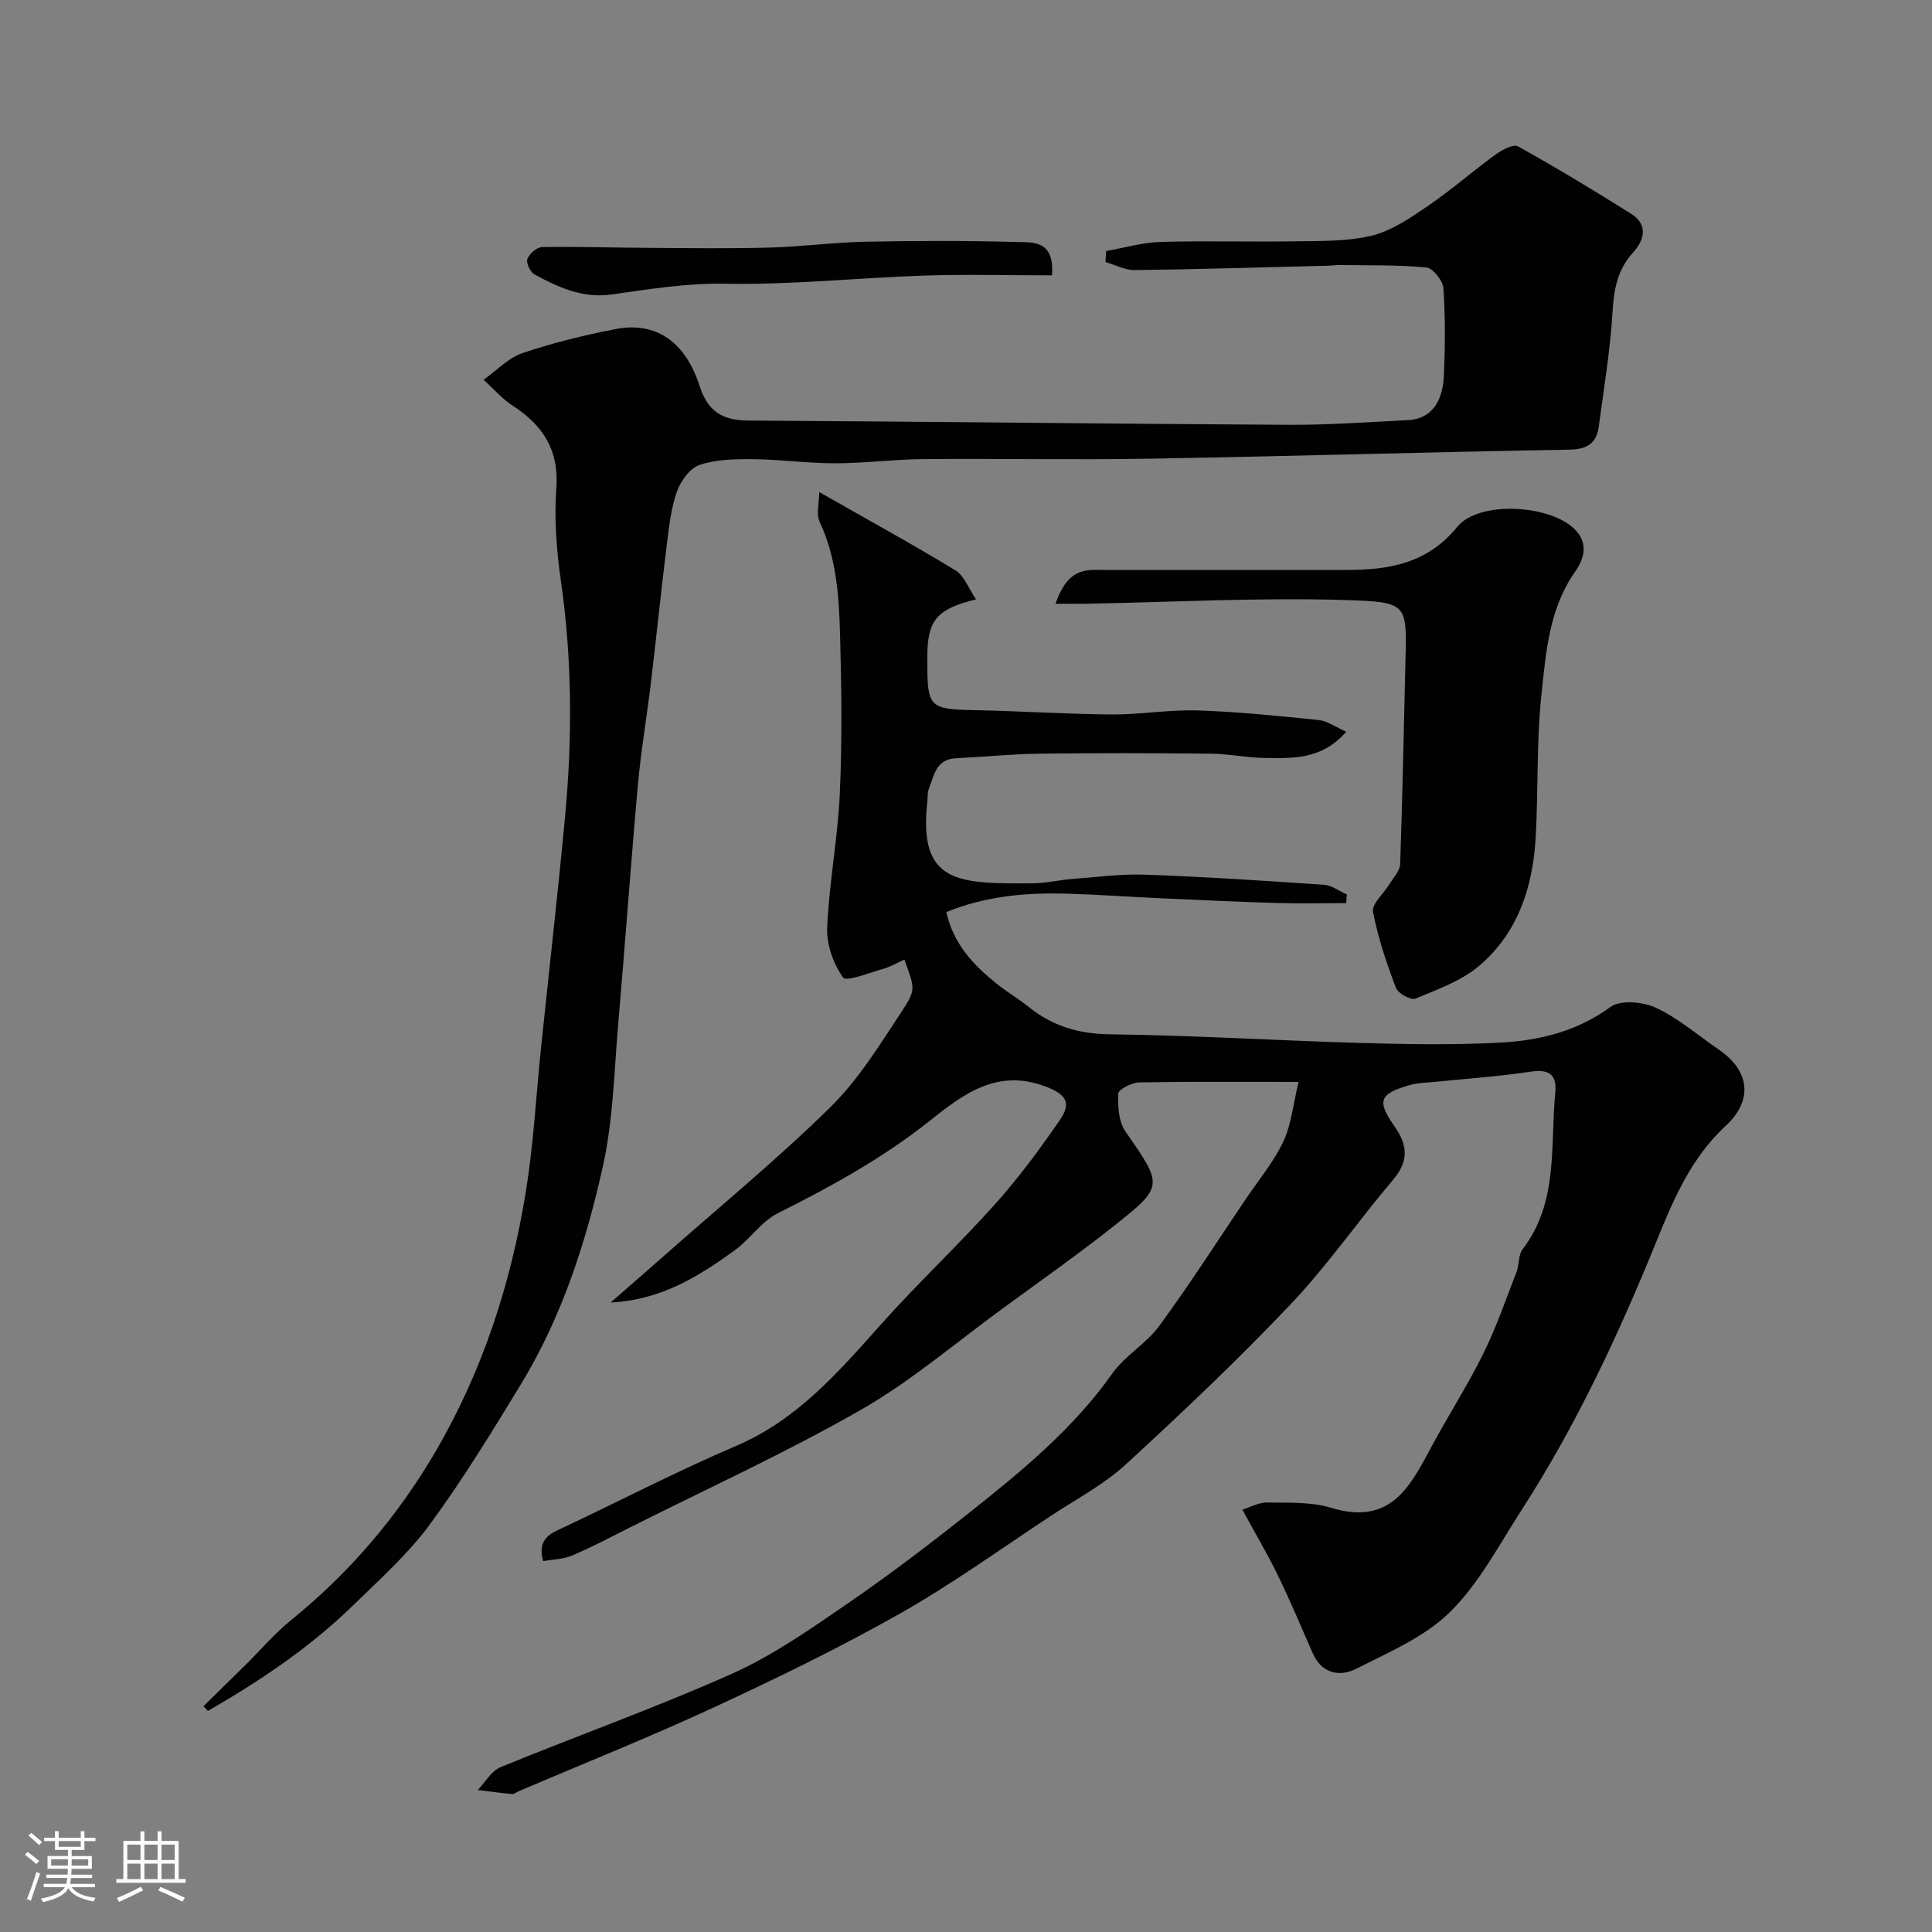 <svg enable-background="new 0 0 400 400" viewBox="0 0 400 400" xmlns="http://www.w3.org/2000/svg"><rect x="0" y="0" width="400" height="400" fill="#808080" stroke="none"/><path d="m5.17 384 .55-.58c.85.61 1.65 1.24 2.4 1.87l-.59.64c-.83-.73-1.62-1.38-2.36-1.93m1.22 9.53-.82-.34c.71-1.76 1.37-3.64 1.98-5.63.24.13.5.25.76.36-.6 1.67-1.24 3.54-1.92 5.61m-.5-13.5.57-.54c.56.44 1.31 1.06 2.26 1.87l-.64.64c-.68-.66-1.41-1.32-2.19-1.97m3.25.46h2.24v-1.36h.77v1.36h4.57v-1.36h.76v1.36h2.28v.69h-2.28v1.84h-2.64v1.26h4.18v2.64h-4.21c0 .45-.02.86-.05 1.21h4.32v.69h-4.38c-.04.34-.1.75-.19 1.22h5.15v.69h-4.82c.87 1.19 2.51 1.92 4.93 2.19-.17.31-.3.57-.37.76-2.77-.49-4.52-1.41-5.26-2.76-.56 1.26-2.3 2.23-5.24 2.9-.12-.24-.26-.48-.43-.72 2.73-.55 4.38-1.34 4.96-2.38h-4.38v-.69h4.65c.1-.38.17-.79.21-1.22h-4.32v-.69h4.4c.03-.34.05-.75.05-1.21h-4.2v-2.64h4.23v-1.26h-2.69v-1.84h-2.24zm1.46 4.46v1.29h3.45c.01-.4.02-.57.01-.53v-.32-.45h-3.46zm1.55-2.59h4.57v-1.19h-4.57zm6.11 2.59h-3.42v.77c-.01.19-.01.37-.02.53h3.44v-1.29z" fill="#fcfbfa"/><path d="m32.63 379.16h.82v1.98h3.54v7.89h1.46v.78h-14.37v-.78h1.46v-7.89h3.54v-1.98h.82v1.98h2.73zm-3.49 11.48.5.73c-1.61.82-3.28 1.63-5 2.41-.13-.27-.28-.55-.44-.82 1.75-.72 3.4-1.49 4.94-2.32m-2.78-5.55h2.73v-3.18h-2.73zm0 3.95h2.73v-3.2h-2.73zm3.54-3.95h2.73v-3.18h-2.73zm0 3.95h2.73v-3.2h-2.73zm7.89 4.68c-1.84-.92-3.51-1.7-5.02-2.32l.45-.73c1.89.8 3.57 1.55 5.04 2.23zm-1.62-11.81h-2.73v3.18h2.73zm-2.73 7.13h2.73v-3.2h-2.73z" fill="#fcfbfa"/><g fill="#010102"><path d="m268.85 224c-12.07 0-22.56-.1-33.04.11-1.52.03-4.25 1.45-4.29 2.32-.11 2.61.08 5.78 1.48 7.81 7.82 11.29 8.06 11.34-2.63 19.78-7.43 5.87-15.19 11.34-22.84 16.93-9.68 7.07-18.89 14.99-29.24 20.91-15.4 8.82-31.62 16.22-47.5 24.2-4.06 2.04-8.09 4.18-12.27 5.97-1.84.79-4.01.81-6.06 1.19-1.38-4.92 1.88-5.87 4.69-7.2 11.75-5.58 23.33-11.56 35.28-16.67 12.63-5.4 21.13-15.25 29.91-25.09 7.62-8.54 16-16.39 23.65-24.92 4.9-5.47 9.3-11.43 13.47-17.49 2.52-3.67 1.11-5.36-3.11-6.94-9.95-3.72-16.95 1.64-23.92 7.19-9.67 7.69-20.38 13.57-31.39 19.08-3.42 1.71-5.77 5.42-8.97 7.72-7.4 5.32-15.07 10.23-25.64 10.77 3.99-3.49 7.44-6.48 10.86-9.5 11.61-10.26 23.62-20.12 34.66-30.97 5.87-5.77 10.31-13.08 14.9-20.03 2.89-4.38 2.47-4.66.4-10.5-1.48.66-2.86 1.48-4.36 1.91-2.86.81-7.68 2.73-8.34 1.81-2.01-2.84-3.45-6.84-3.3-10.31.41-9.31 2.21-18.56 2.63-27.86.49-11.01.35-22.07.04-33.1-.23-7.82-.75-15.67-4.2-23.02-.78-1.66-.11-3.99-.11-6.22 10.08 5.74 19.26 10.77 28.2 16.2 1.8 1.1 2.69 3.7 4.28 6.01-8.2 1.97-10.07 4.42-10.09 11.73v2c0 8.5.68 9.03 9.36 9.2 9.6.18 19.2.82 28.8.9 5.93.04 11.88-1.02 17.8-.83 8.37.27 16.73 1.13 25.07 1.99 1.76.18 3.42 1.41 5.69 2.41-5.1 5.92-11.27 5.51-17.23 5.42-3.6-.06-7.2-.84-10.8-.87-11.83-.12-23.67-.15-35.5 0-5.77.07-11.53.67-17.3.95-4.13.2-4.52 3.63-5.61 6.41-.29.74-.19 1.64-.28 2.46-1.92 17.15 6.32 17.12 21.95 17.02 2.6-.02 5.2-.67 7.81-.87 5.1-.39 10.22-1.1 15.3-.92 12.37.44 24.74 1.25 37.09 2.1 1.6.11 3.13 1.31 4.7 2-.05.6-.09 1.2-.14 1.79-4.83 0-9.67.12-14.5-.03-7.94-.23-15.87-.61-23.8-.97-6.44-.29-12.87-.76-19.3-.95-8.53-.25-16.94.43-25.18 3.81 1.52 6.78 5.69 10.99 10.36 14.78 2.15 1.74 4.57 3.14 6.73 4.88 4.92 3.97 10.31 5.55 16.77 5.64 17.37.22 34.74 1.3 52.11 1.8 9.53.27 19.09.43 28.6-.07 8.14-.43 15.94-2.28 22.91-7.38 2.08-1.52 6.74-1.1 9.42.15 4.67 2.18 8.71 5.71 13.02 8.66 6.41 4.38 7.18 10.48 1.43 15.8-7.08 6.55-10.75 15.06-14.21 23.61-7.86 19.38-16.65 38.27-28.01 55.87-4.68 7.25-8.8 15.19-14.82 21.14-5.26 5.2-12.69 8.36-19.48 11.79-3.4 1.72-7.12 1.01-8.99-3.26-2.35-5.37-4.62-10.78-7.18-16.05-2.14-4.4-4.64-8.62-7.37-13.64 1.64-.5 3.37-1.5 5.09-1.48 4.44.07 9.1-.17 13.25 1.09 11.94 3.62 16.1-3.81 20.39-11.86 3.58-6.74 7.74-13.18 11.13-20.01 2.71-5.46 4.7-11.29 6.91-16.99.58-1.49.34-3.47 1.24-4.65 7.47-9.75 5.71-21.36 6.77-32.4.39-3.99-1.44-4.95-5.3-4.36-6.46.99-13 1.41-19.5 2.08-1.78.18-3.63.18-5.33.67-6.3 1.83-6.88 3.23-3.12 8.6 2.74 3.91 2.93 7.17-.32 11-7.21 8.5-13.59 17.75-21.24 25.81-10.9 11.49-22.43 22.41-34.1 33.13-4.51 4.14-10.13 7.1-15.3 10.51-10.45 6.88-20.64 14.25-31.51 20.4-12.5 7.07-25.47 13.37-38.51 19.41-13.3 6.16-26.93 11.6-40.41 17.36-.45.19-.91.61-1.33.57-2.37-.22-4.74-.55-7.11-.84 1.55-1.61 2.8-3.94 4.7-4.72 15.91-6.53 32.14-12.31 47.84-19.31 8.35-3.72 16.04-9.09 23.62-14.29 8.89-6.1 17.49-12.64 25.93-19.35 10.7-8.5 21.23-17.18 29.25-28.52 2.65-3.74 7.06-6.22 9.77-9.92 6.27-8.55 12-17.5 17.93-26.29 2.64-3.92 5.74-7.63 7.74-11.85 1.66-3.53 2.02-7.67 3.15-12.35z"/><path d="m229.01 51.97c3.76-.66 7.5-1.77 11.27-1.88 9.33-.27 18.67.02 28-.13 5.27-.09 10.71.06 15.75-1.18 4.11-1.01 7.94-3.65 11.53-6.09 4.86-3.31 9.31-7.22 14.08-10.69 1.32-.96 3.68-2.23 4.64-1.7 7.94 4.42 15.73 9.12 23.42 13.96 3.58 2.25 2.77 5.44.42 8.01-3.23 3.54-3.97 7.54-4.25 12.19-.48 7.98-1.8 15.91-2.86 23.85-.47 3.48-2.4 4.72-6.11 4.79-28.87.49-57.73 1.36-86.6 1.86-15.7.27-31.41-.04-47.11.09-6.1.05-12.2.86-18.3.87-5.6.01-11.2-.79-16.8-.85-3.76-.04-7.71.03-11.21 1.17-2 .65-3.93 3.31-4.71 5.49-1.24 3.47-1.65 7.28-2.11 10.98-1.19 9.6-2.17 19.23-3.32 28.84-.84 6.99-2.04 13.94-2.67 20.95-1.47 16.39-2.63 32.81-4.05 49.2-.87 9.97-1.05 20.13-3.21 29.84-3.51 15.74-8.5 31.16-16.98 45.09-6.02 9.88-12.07 19.8-18.93 29.11-4.49 6.09-10.29 11.26-15.75 16.59-8.98 8.76-19.31 15.68-30.11 21.9-.3-.33-.61-.66-.91-.98 2.95-2.9 5.91-5.79 8.85-8.69 3.08-3.04 5.91-6.39 9.26-9.11 12.16-9.85 22.12-21.52 29.99-35.02 9.74-16.71 15.59-34.81 18.65-53.77 1.59-9.87 2.12-19.91 3.15-29.88 1.65-15.83 3.45-31.65 4.94-47.49 1.54-16.32 1.51-32.62-.83-48.92-.91-6.35-1.42-12.9-.96-19.28.58-7.95-2.79-13.05-9.06-17.12-2.22-1.44-4.01-3.54-5.99-5.35 2.67-1.89 5.09-4.52 8.06-5.52 6.29-2.13 12.8-3.72 19.33-4.98 8.14-1.57 14.33 2.49 17.31 11.76 1.73 5.38 4.79 7.16 10.12 7.19 37.27.22 74.54.68 111.8.88 8.27.05 16.54-.56 24.8-.97 4.47-.22 7.16-3.43 7.4-9.3.25-5.99.31-12.01-.11-17.99-.11-1.58-2.16-4.18-3.52-4.31-5.98-.57-12.03-.42-18.06-.51-.66-.01-1.32.11-1.98.13-13.43.34-26.87.75-40.31.92-2.02.03-4.06-1.08-6.09-1.66.04-.77.08-1.53.13-2.29z"/><path d="m218.52 125c1.52-4.12 3.27-6.72 7.3-6.99 1-.07 2-.01 3-.01h50.05c8.76 0 16.68-1.35 22.83-8.91 4.57-5.62 19.84-4.6 24.66.84 2.53 2.85 1.52 5.93-.29 8.5-5.33 7.59-5.98 16.52-6.91 25.16-1.06 9.85-.66 19.84-1.21 29.75-.58 10.26-3.66 19.78-11.67 26.6-3.7 3.15-8.67 4.91-13.26 6.82-.92.38-3.57-1.09-4.01-2.24-1.94-5.13-3.74-10.39-4.74-15.76-.3-1.6 2.17-3.7 3.32-5.6.84-1.39 2.25-2.82 2.3-4.26.5-14.25.75-28.51 1.11-42.77.28-11.11.18-11.49-12.18-11.89-18.06-.57-36.17.44-54.26.76-1.76.03-3.53 0-6.04 0z"/><path d="m217.8 57.01c-9.11 0-17.85-.24-26.58.05-13.7.46-27.4 1.94-41.07 1.68-8.08-.15-15.79 1.15-23.62 2.24-5.91.82-10.96-1.5-15.88-4.17-.88-.48-1.77-2.41-1.46-3.21.42-1.09 1.98-2.43 3.06-2.45 7.47-.12 14.94.13 22.42.17 8.23.05 16.47.16 24.7-.06 6.58-.18 13.15-1.08 19.73-1.21 10.49-.21 20.98-.24 31.47.06 3.17.09 7.81-.49 7.23 6.9z"/></g></svg>